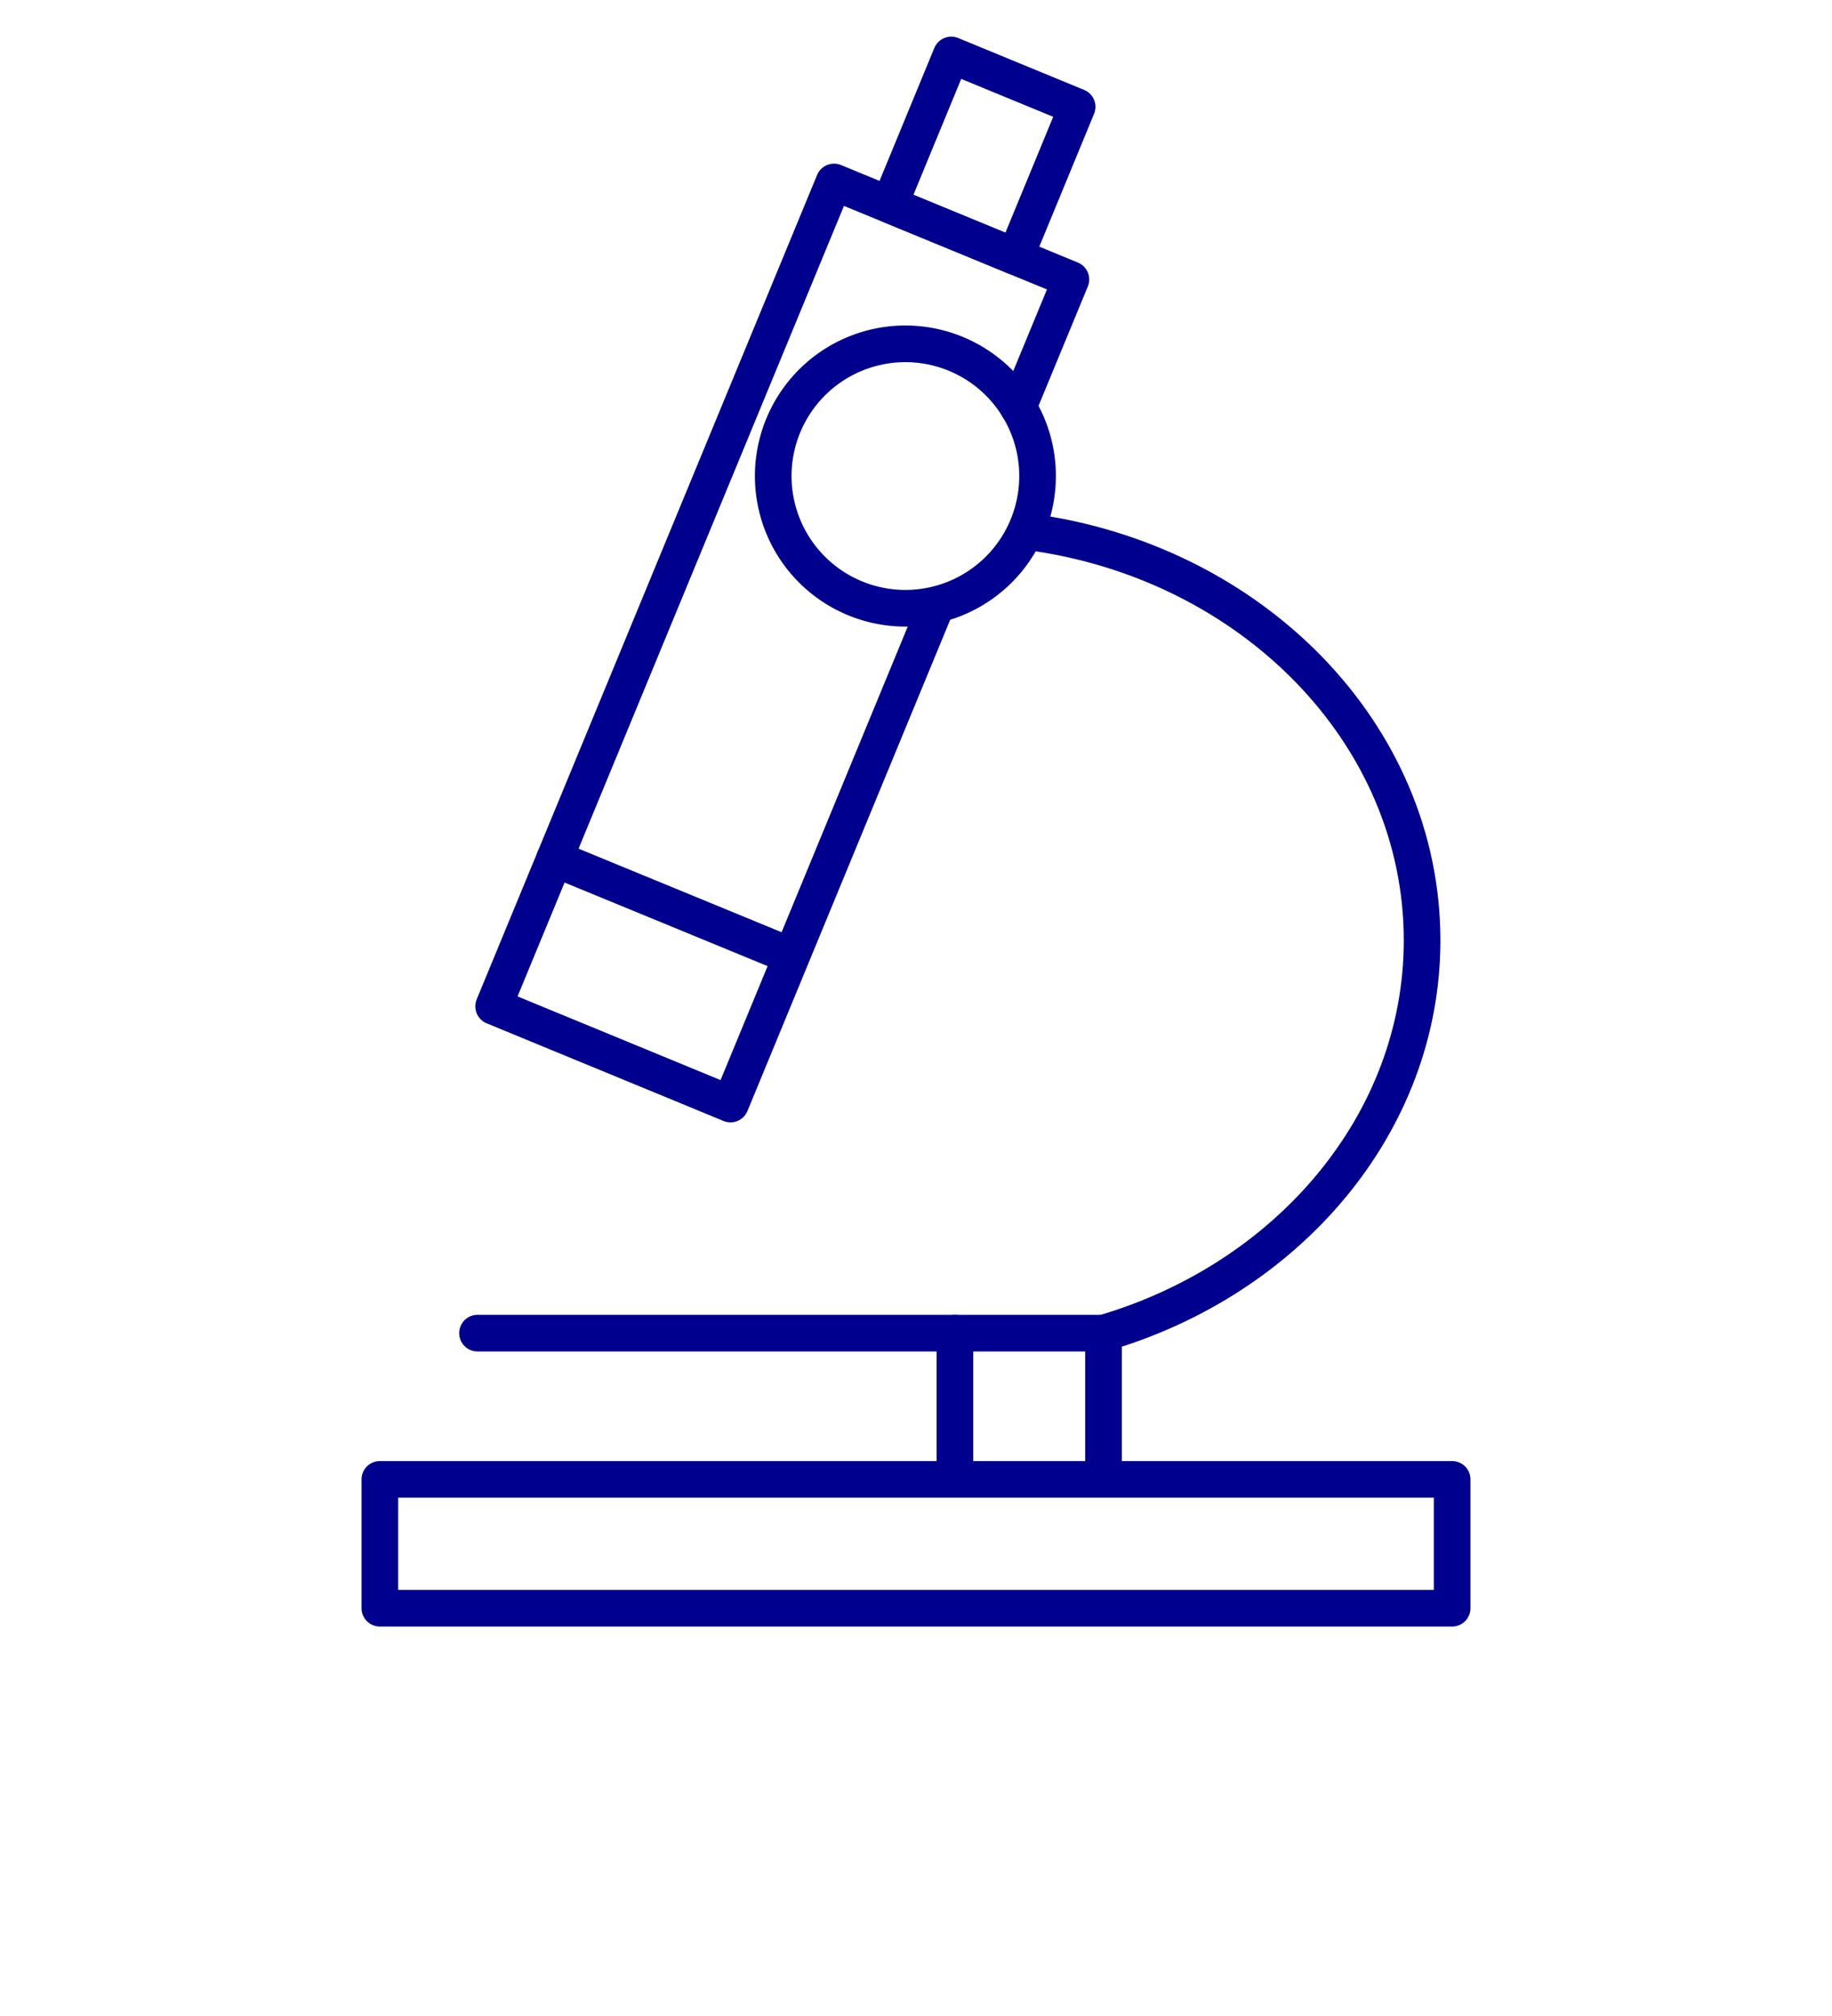 <svg xmlns="http://www.w3.org/2000/svg" xmlns:xlink="http://www.w3.org/1999/xlink" width="100" height="110" viewBox="0 0 100 110">
  <defs>
    <clipPath id="clip-path">
      <rect id="Rectangle_7052" data-name="Rectangle 7052" width="100" height="110" transform="translate(-3132 5129)" fill="#138636" opacity="0.277"/>
    </clipPath>
  </defs>
  <g id="Mask_Group_14975" data-name="Mask Group 14975" transform="translate(3132 -5129)" clip-path="url(#clip-path)">
    <g id="Layer_1" data-name="Layer 1" transform="translate(-3112.265 5131)">
      <g id="Group_11700" data-name="Group 11700">
        <path id="Path_19615" data-name="Path 19615" d="M36.44,21.44a7.214,7.214,0,1,0,.46,2.54,7.094,7.094,0,0,0-.46-2.54Z" fill="none" stroke="#00008f" stroke-linecap="round" stroke-linejoin="round" stroke-width="2"/>
        <path id="Path_19616" data-name="Path 19616" d="M36.44,27.02c12.12,1.61,21.45,10.99,21.45,22.29,0,9.97-7.31,18.48-17.39,21.43v7.98" fill="none" stroke="#00008f" stroke-linecap="round" stroke-linejoin="round" stroke-width="2"/>
        <path id="Path_19617" data-name="Path 19617" d="M6.33,70.74H32.39v7.98" fill="none" stroke="#00008f" stroke-linecap="round" stroke-linejoin="round" stroke-width="2"/>
        <path id="Path_19618" data-name="Path 19618" d="M56.01,78.72H1v7.03H59.53V78.72Z" fill="none" stroke="#00008f" stroke-linecap="round" stroke-linejoin="round" stroke-width="2"/>
        <path id="Path_19619" data-name="Path 19619" d="M32.19,1,28.82,9.17,35.69,12l3.37-8.17Z" fill="none" stroke="#00008f" stroke-linecap="round" stroke-linejoin="round" stroke-width="2"/>
        <path id="Path_19620" data-name="Path 19620" d="M35.84,20.22l2.88-6.97L25.79,7.93,7.21,52.91l3.03,1.25,6.87,2.83,3.03,1.25,11.23-27.2" fill="none" stroke="#00008f" stroke-linecap="round" stroke-linejoin="round" stroke-width="2"/>
        <line id="Line_1765" data-name="Line 1765" x2="12.42" y2="5.11" transform="translate(10.54 44.85)" fill="none" stroke="#00008f" stroke-linecap="round" stroke-linejoin="round" stroke-width="2"/>
        <line id="Line_1766" data-name="Line 1766" x2="8.11" transform="translate(32.39 70.74)" fill="none" stroke="#00008f" stroke-linecap="round" stroke-linejoin="round" stroke-width="2"/>
      </g>
    </g>
  </g>
</svg>
